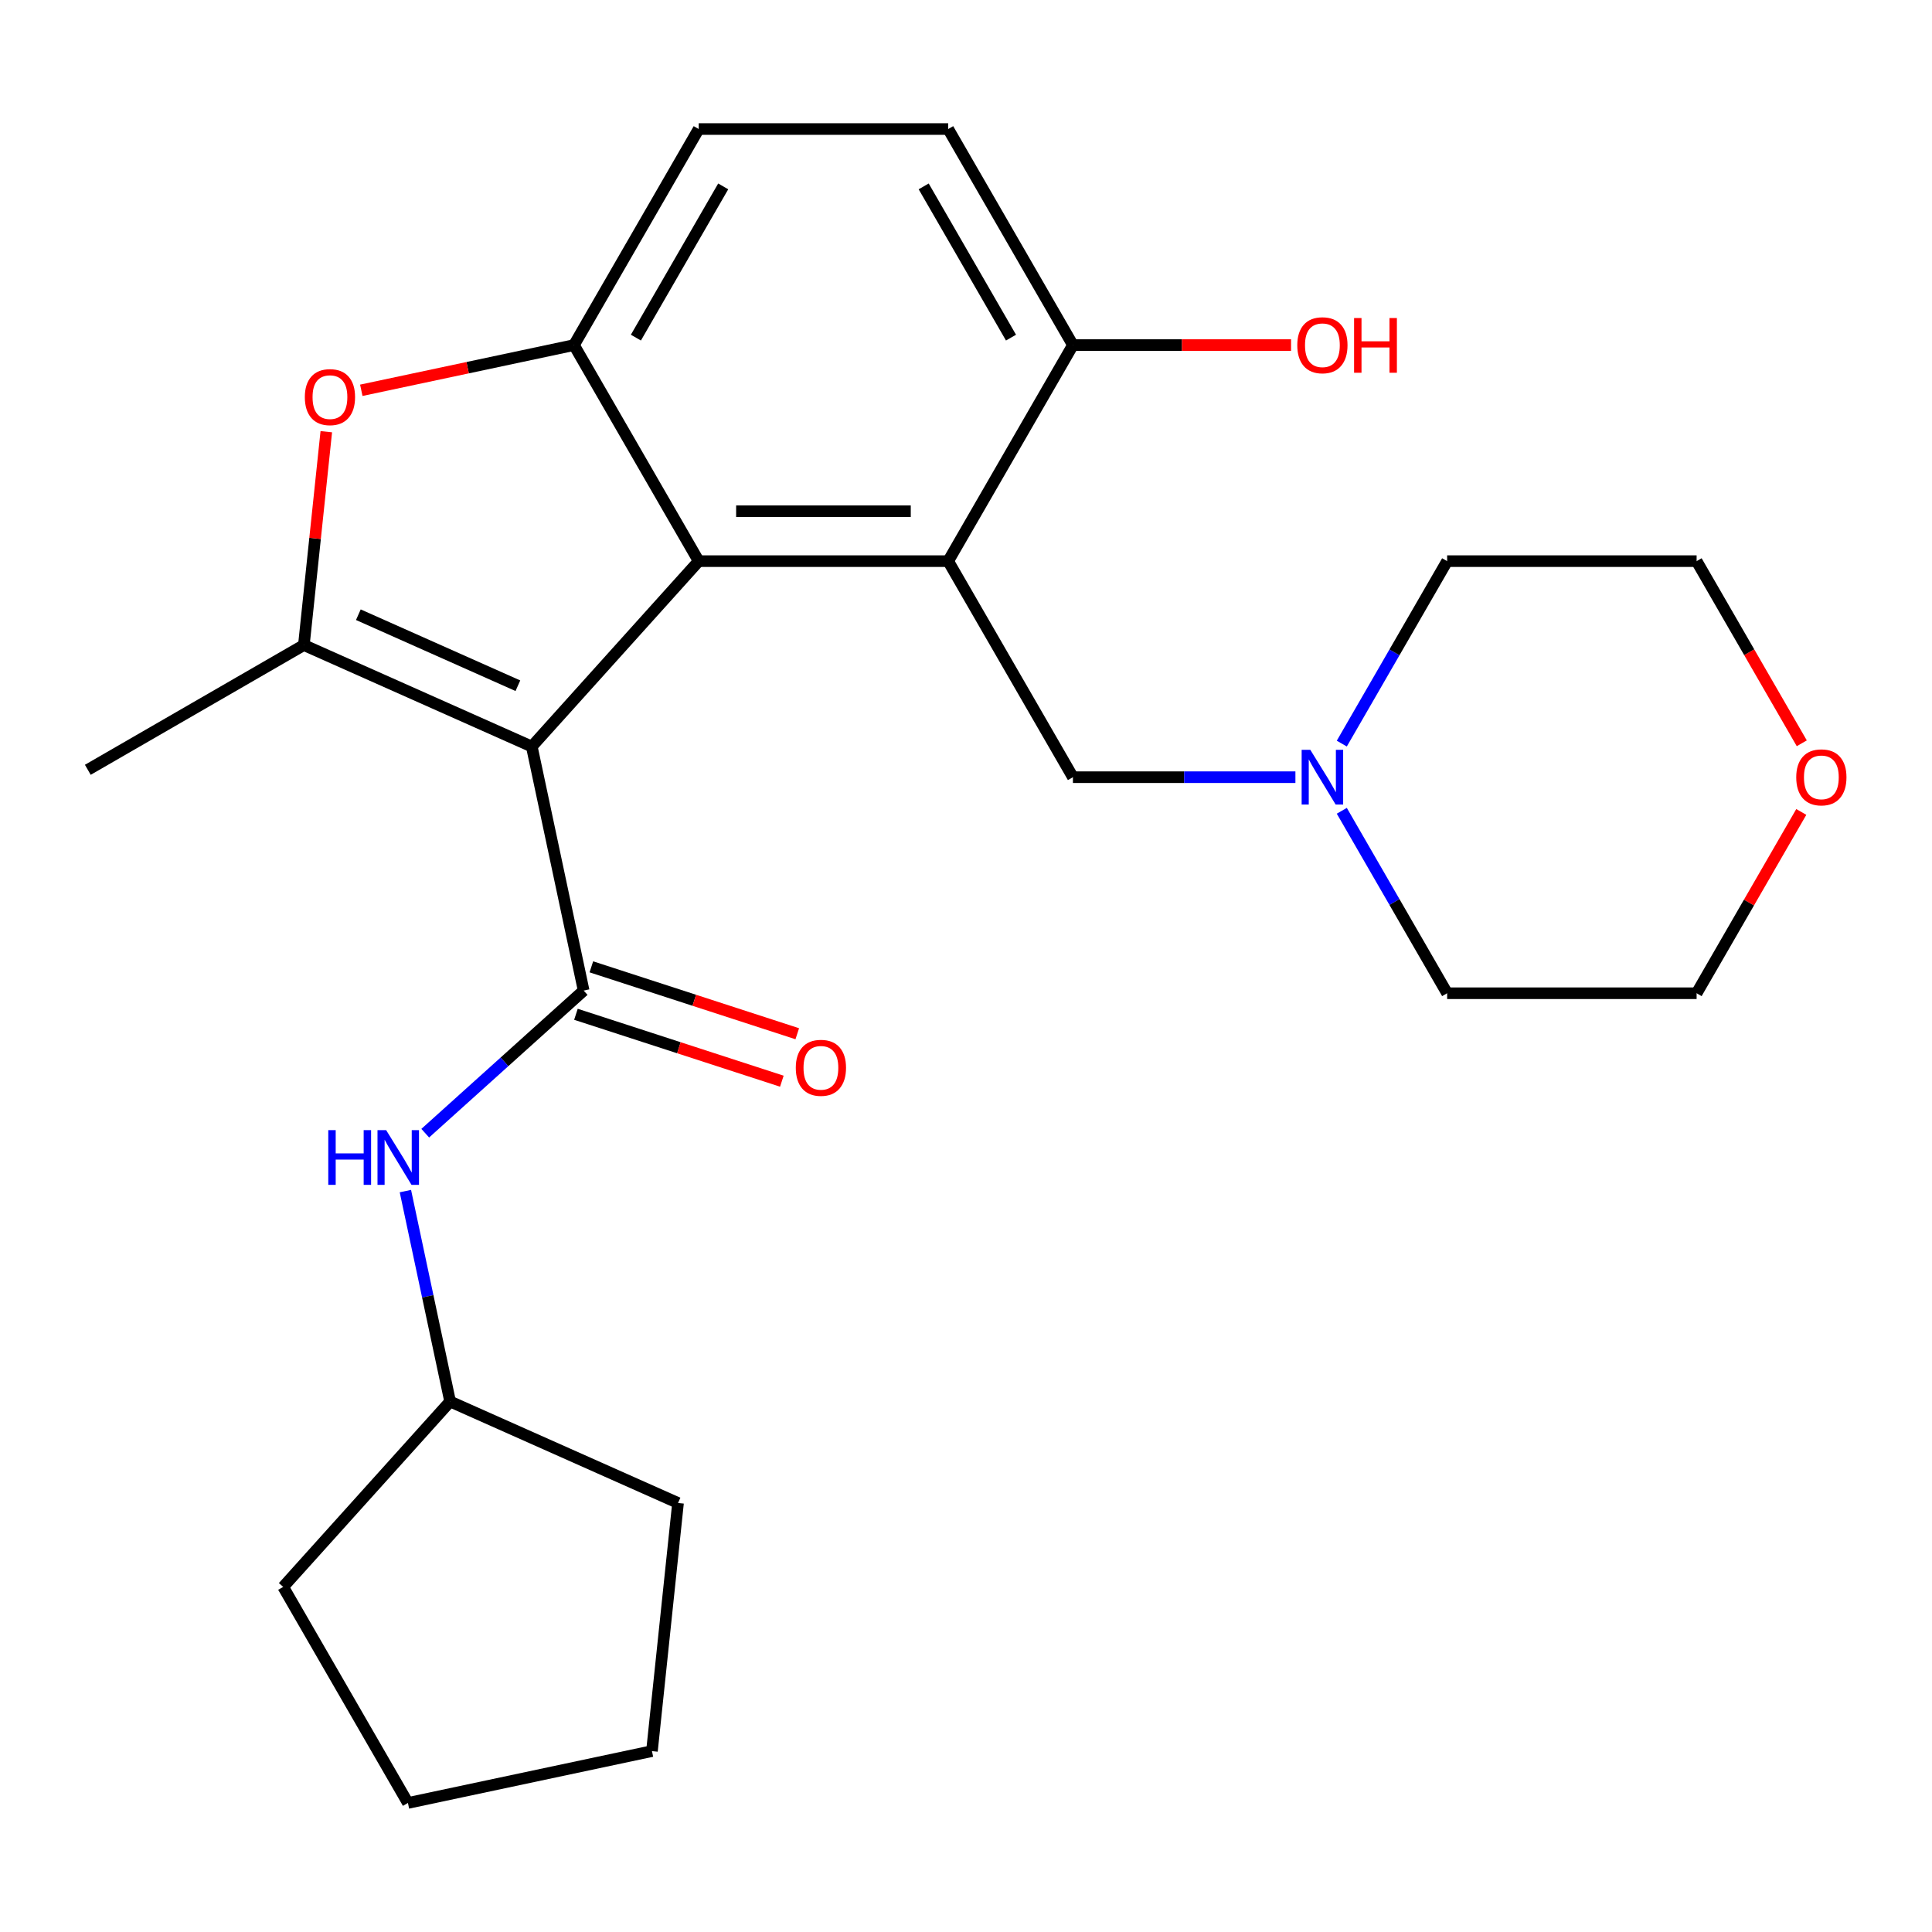 <?xml version='1.0' encoding='iso-8859-1'?>
<svg version='1.1' baseProfile='full'
              xmlns='http://www.w3.org/2000/svg'
                      xmlns:rdkit='http://www.rdkit.org/xml'
                      xmlns:xlink='http://www.w3.org/1999/xlink'
                  xml:space='preserve'
width='1000px' height='1000px' viewBox='0 0 1000 1000'>
<!-- END OF HEADER -->
<rect style='opacity:1.0;fill:#FFFFFF;stroke:none' width='1000' height='1000' x='0' y='0'> </rect>
<path class='bond-0' d='M 275.248,386.406 L 361.651,290.445' style='fill:none;fill-rule:evenodd;stroke:#000000;stroke-width:6px;stroke-linecap:butt;stroke-linejoin:miter;stroke-opacity:1' />
<path class='bond-1' d='M 275.248,386.406 L 302.095,512.712' style='fill:none;fill-rule:evenodd;stroke:#000000;stroke-width:6px;stroke-linecap:butt;stroke-linejoin:miter;stroke-opacity:1' />
<path class='bond-2' d='M 275.248,386.406 L 157.283,333.884' style='fill:none;fill-rule:evenodd;stroke:#000000;stroke-width:6px;stroke-linecap:butt;stroke-linejoin:miter;stroke-opacity:1' />
<path class='bond-2' d='M 268.057,354.935 L 185.482,318.17' style='fill:none;fill-rule:evenodd;stroke:#000000;stroke-width:6px;stroke-linecap:butt;stroke-linejoin:miter;stroke-opacity:1' />
<path class='bond-3' d='M 361.651,290.445 L 490.78,290.445' style='fill:none;fill-rule:evenodd;stroke:#000000;stroke-width:6px;stroke-linecap:butt;stroke-linejoin:miter;stroke-opacity:1' />
<path class='bond-3' d='M 381.021,264.619 L 471.411,264.619' style='fill:none;fill-rule:evenodd;stroke:#000000;stroke-width:6px;stroke-linecap:butt;stroke-linejoin:miter;stroke-opacity:1' />
<path class='bond-4' d='M 361.651,290.445 L 297.087,178.616' style='fill:none;fill-rule:evenodd;stroke:#000000;stroke-width:6px;stroke-linecap:butt;stroke-linejoin:miter;stroke-opacity:1' />
<path class='bond-6' d='M 302.095,512.712 L 261.099,549.626' style='fill:none;fill-rule:evenodd;stroke:#000000;stroke-width:6px;stroke-linecap:butt;stroke-linejoin:miter;stroke-opacity:1' />
<path class='bond-6' d='M 261.099,549.626 L 220.102,586.539' style='fill:none;fill-rule:evenodd;stroke:#0000FF;stroke-width:6px;stroke-linecap:butt;stroke-linejoin:miter;stroke-opacity:1' />
<path class='bond-10' d='M 298.105,524.993 L 351.395,542.308' style='fill:none;fill-rule:evenodd;stroke:#000000;stroke-width:6px;stroke-linecap:butt;stroke-linejoin:miter;stroke-opacity:1' />
<path class='bond-10' d='M 351.395,542.308 L 404.685,559.623' style='fill:none;fill-rule:evenodd;stroke:#FF0000;stroke-width:6px;stroke-linecap:butt;stroke-linejoin:miter;stroke-opacity:1' />
<path class='bond-10' d='M 306.085,500.432 L 359.375,517.747' style='fill:none;fill-rule:evenodd;stroke:#000000;stroke-width:6px;stroke-linecap:butt;stroke-linejoin:miter;stroke-opacity:1' />
<path class='bond-10' d='M 359.375,517.747 L 412.665,535.062' style='fill:none;fill-rule:evenodd;stroke:#FF0000;stroke-width:6px;stroke-linecap:butt;stroke-linejoin:miter;stroke-opacity:1' />
<path class='bond-5' d='M 157.283,333.884 L 163.086,278.668' style='fill:none;fill-rule:evenodd;stroke:#000000;stroke-width:6px;stroke-linecap:butt;stroke-linejoin:miter;stroke-opacity:1' />
<path class='bond-5' d='M 163.086,278.668 L 168.89,223.452' style='fill:none;fill-rule:evenodd;stroke:#FF0000;stroke-width:6px;stroke-linecap:butt;stroke-linejoin:miter;stroke-opacity:1' />
<path class='bond-14' d='M 157.283,333.884 L 45.455,398.449' style='fill:none;fill-rule:evenodd;stroke:#000000;stroke-width:6px;stroke-linecap:butt;stroke-linejoin:miter;stroke-opacity:1' />
<path class='bond-7' d='M 490.78,290.445 L 555.344,402.273' style='fill:none;fill-rule:evenodd;stroke:#000000;stroke-width:6px;stroke-linecap:butt;stroke-linejoin:miter;stroke-opacity:1' />
<path class='bond-9' d='M 490.78,290.445 L 555.344,178.616' style='fill:none;fill-rule:evenodd;stroke:#000000;stroke-width:6px;stroke-linecap:butt;stroke-linejoin:miter;stroke-opacity:1' />
<path class='bond-11' d='M 297.087,178.616 L 361.651,66.788' style='fill:none;fill-rule:evenodd;stroke:#000000;stroke-width:6px;stroke-linecap:butt;stroke-linejoin:miter;stroke-opacity:1' />
<path class='bond-11' d='M 329.138,174.755 L 374.333,96.475' style='fill:none;fill-rule:evenodd;stroke:#000000;stroke-width:6px;stroke-linecap:butt;stroke-linejoin:miter;stroke-opacity:1' />
<path class='bond-25' d='M 297.087,178.616 L 242.048,190.315' style='fill:none;fill-rule:evenodd;stroke:#000000;stroke-width:6px;stroke-linecap:butt;stroke-linejoin:miter;stroke-opacity:1' />
<path class='bond-25' d='M 242.048,190.315 L 187.009,202.014' style='fill:none;fill-rule:evenodd;stroke:#FF0000;stroke-width:6px;stroke-linecap:butt;stroke-linejoin:miter;stroke-opacity:1' />
<path class='bond-15' d='M 209.83,616.504 L 221.406,670.964' style='fill:none;fill-rule:evenodd;stroke:#0000FF;stroke-width:6px;stroke-linecap:butt;stroke-linejoin:miter;stroke-opacity:1' />
<path class='bond-15' d='M 221.406,670.964 L 232.981,725.423' style='fill:none;fill-rule:evenodd;stroke:#000000;stroke-width:6px;stroke-linecap:butt;stroke-linejoin:miter;stroke-opacity:1' />
<path class='bond-8' d='M 555.344,402.273 L 612.924,402.273' style='fill:none;fill-rule:evenodd;stroke:#000000;stroke-width:6px;stroke-linecap:butt;stroke-linejoin:miter;stroke-opacity:1' />
<path class='bond-8' d='M 612.924,402.273 L 670.504,402.273' style='fill:none;fill-rule:evenodd;stroke:#0000FF;stroke-width:6px;stroke-linecap:butt;stroke-linejoin:miter;stroke-opacity:1' />
<path class='bond-17' d='M 694.512,384.885 L 721.774,337.665' style='fill:none;fill-rule:evenodd;stroke:#0000FF;stroke-width:6px;stroke-linecap:butt;stroke-linejoin:miter;stroke-opacity:1' />
<path class='bond-17' d='M 721.774,337.665 L 749.037,290.445' style='fill:none;fill-rule:evenodd;stroke:#000000;stroke-width:6px;stroke-linecap:butt;stroke-linejoin:miter;stroke-opacity:1' />
<path class='bond-18' d='M 694.512,419.661 L 721.774,466.881' style='fill:none;fill-rule:evenodd;stroke:#0000FF;stroke-width:6px;stroke-linecap:butt;stroke-linejoin:miter;stroke-opacity:1' />
<path class='bond-18' d='M 721.774,466.881 L 749.037,514.102' style='fill:none;fill-rule:evenodd;stroke:#000000;stroke-width:6px;stroke-linecap:butt;stroke-linejoin:miter;stroke-opacity:1' />
<path class='bond-16' d='M 555.344,178.616 L 611.794,178.616' style='fill:none;fill-rule:evenodd;stroke:#000000;stroke-width:6px;stroke-linecap:butt;stroke-linejoin:miter;stroke-opacity:1' />
<path class='bond-16' d='M 611.794,178.616 L 668.244,178.616' style='fill:none;fill-rule:evenodd;stroke:#FF0000;stroke-width:6px;stroke-linecap:butt;stroke-linejoin:miter;stroke-opacity:1' />
<path class='bond-26' d='M 555.344,178.616 L 490.78,66.788' style='fill:none;fill-rule:evenodd;stroke:#000000;stroke-width:6px;stroke-linecap:butt;stroke-linejoin:miter;stroke-opacity:1' />
<path class='bond-26' d='M 523.294,174.755 L 478.099,96.475' style='fill:none;fill-rule:evenodd;stroke:#000000;stroke-width:6px;stroke-linecap:butt;stroke-linejoin:miter;stroke-opacity:1' />
<path class='bond-12' d='M 361.651,66.788 L 490.78,66.788' style='fill:none;fill-rule:evenodd;stroke:#000000;stroke-width:6px;stroke-linecap:butt;stroke-linejoin:miter;stroke-opacity:1' />
<path class='bond-13' d='M 932.344,420.261 L 905.254,467.181' style='fill:none;fill-rule:evenodd;stroke:#FF0000;stroke-width:6px;stroke-linecap:butt;stroke-linejoin:miter;stroke-opacity:1' />
<path class='bond-13' d='M 905.254,467.181 L 878.165,514.102' style='fill:none;fill-rule:evenodd;stroke:#000000;stroke-width:6px;stroke-linecap:butt;stroke-linejoin:miter;stroke-opacity:1' />
<path class='bond-28' d='M 932.598,384.725 L 905.381,337.585' style='fill:none;fill-rule:evenodd;stroke:#FF0000;stroke-width:6px;stroke-linecap:butt;stroke-linejoin:miter;stroke-opacity:1' />
<path class='bond-28' d='M 905.381,337.585 L 878.165,290.445' style='fill:none;fill-rule:evenodd;stroke:#000000;stroke-width:6px;stroke-linecap:butt;stroke-linejoin:miter;stroke-opacity:1' />
<path class='bond-21' d='M 232.981,725.423 L 350.946,777.944' style='fill:none;fill-rule:evenodd;stroke:#000000;stroke-width:6px;stroke-linecap:butt;stroke-linejoin:miter;stroke-opacity:1' />
<path class='bond-22' d='M 232.981,725.423 L 146.577,821.384' style='fill:none;fill-rule:evenodd;stroke:#000000;stroke-width:6px;stroke-linecap:butt;stroke-linejoin:miter;stroke-opacity:1' />
<path class='bond-19' d='M 749.037,290.445 L 878.165,290.445' style='fill:none;fill-rule:evenodd;stroke:#000000;stroke-width:6px;stroke-linecap:butt;stroke-linejoin:miter;stroke-opacity:1' />
<path class='bond-20' d='M 749.037,514.102 L 878.165,514.102' style='fill:none;fill-rule:evenodd;stroke:#000000;stroke-width:6px;stroke-linecap:butt;stroke-linejoin:miter;stroke-opacity:1' />
<path class='bond-23' d='M 350.946,777.944 L 337.448,906.365' style='fill:none;fill-rule:evenodd;stroke:#000000;stroke-width:6px;stroke-linecap:butt;stroke-linejoin:miter;stroke-opacity:1' />
<path class='bond-24' d='M 146.577,821.384 L 211.142,933.212' style='fill:none;fill-rule:evenodd;stroke:#000000;stroke-width:6px;stroke-linecap:butt;stroke-linejoin:miter;stroke-opacity:1' />
<path class='bond-27' d='M 337.448,906.365 L 211.142,933.212' style='fill:none;fill-rule:evenodd;stroke:#000000;stroke-width:6px;stroke-linecap:butt;stroke-linejoin:miter;stroke-opacity:1' />
<path  class='atom-6' d='M 157.781 205.543
Q 157.781 198.743, 161.141 194.943
Q 164.501 191.143, 170.781 191.143
Q 177.061 191.143, 180.421 194.943
Q 183.781 198.743, 183.781 205.543
Q 183.781 212.423, 180.381 216.343
Q 176.981 220.223, 170.781 220.223
Q 164.541 220.223, 161.141 216.343
Q 157.781 212.463, 157.781 205.543
M 170.781 217.023
Q 175.101 217.023, 177.421 214.143
Q 179.781 211.223, 179.781 205.543
Q 179.781 199.983, 177.421 197.183
Q 175.101 194.343, 170.781 194.343
Q 166.461 194.343, 164.101 197.143
Q 161.781 199.943, 161.781 205.543
Q 161.781 211.263, 164.101 214.143
Q 166.461 217.023, 170.781 217.023
' fill='#FF0000'/>
<path  class='atom-7' d='M 169.914 584.956
L 173.754 584.956
L 173.754 596.996
L 188.234 596.996
L 188.234 584.956
L 192.074 584.956
L 192.074 613.276
L 188.234 613.276
L 188.234 600.196
L 173.754 600.196
L 173.754 613.276
L 169.914 613.276
L 169.914 584.956
' fill='#0000FF'/>
<path  class='atom-7' d='M 199.874 584.956
L 209.154 599.956
Q 210.074 601.436, 211.554 604.116
Q 213.034 606.796, 213.114 606.956
L 213.114 584.956
L 216.874 584.956
L 216.874 613.276
L 212.994 613.276
L 203.034 596.876
Q 201.874 594.956, 200.634 592.756
Q 199.434 590.556, 199.074 589.876
L 199.074 613.276
L 195.394 613.276
L 195.394 584.956
L 199.874 584.956
' fill='#0000FF'/>
<path  class='atom-9' d='M 678.212 388.113
L 687.492 403.113
Q 688.412 404.593, 689.892 407.273
Q 691.372 409.953, 691.452 410.113
L 691.452 388.113
L 695.212 388.113
L 695.212 416.433
L 691.332 416.433
L 681.372 400.033
Q 680.212 398.113, 678.972 395.913
Q 677.772 393.713, 677.412 393.033
L 677.412 416.433
L 673.732 416.433
L 673.732 388.113
L 678.212 388.113
' fill='#0000FF'/>
<path  class='atom-11' d='M 411.903 552.695
Q 411.903 545.895, 415.263 542.095
Q 418.623 538.295, 424.903 538.295
Q 431.183 538.295, 434.543 542.095
Q 437.903 545.895, 437.903 552.695
Q 437.903 559.575, 434.503 563.495
Q 431.103 567.375, 424.903 567.375
Q 418.663 567.375, 415.263 563.495
Q 411.903 559.615, 411.903 552.695
M 424.903 564.175
Q 429.223 564.175, 431.543 561.295
Q 433.903 558.375, 433.903 552.695
Q 433.903 547.135, 431.543 544.335
Q 429.223 541.495, 424.903 541.495
Q 420.583 541.495, 418.223 544.295
Q 415.903 547.095, 415.903 552.695
Q 415.903 558.415, 418.223 561.295
Q 420.583 564.175, 424.903 564.175
' fill='#FF0000'/>
<path  class='atom-14' d='M 929.729 402.353
Q 929.729 395.553, 933.089 391.753
Q 936.449 387.953, 942.729 387.953
Q 949.009 387.953, 952.369 391.753
Q 955.729 395.553, 955.729 402.353
Q 955.729 409.233, 952.329 413.153
Q 948.929 417.033, 942.729 417.033
Q 936.489 417.033, 933.089 413.153
Q 929.729 409.273, 929.729 402.353
M 942.729 413.833
Q 947.049 413.833, 949.369 410.953
Q 951.729 408.033, 951.729 402.353
Q 951.729 396.793, 949.369 393.993
Q 947.049 391.153, 942.729 391.153
Q 938.409 391.153, 936.049 393.953
Q 933.729 396.753, 933.729 402.353
Q 933.729 408.073, 936.049 410.953
Q 938.409 413.833, 942.729 413.833
' fill='#FF0000'/>
<path  class='atom-17' d='M 671.472 178.696
Q 671.472 171.896, 674.832 168.096
Q 678.192 164.296, 684.472 164.296
Q 690.752 164.296, 694.112 168.096
Q 697.472 171.896, 697.472 178.696
Q 697.472 185.576, 694.072 189.496
Q 690.672 193.376, 684.472 193.376
Q 678.232 193.376, 674.832 189.496
Q 671.472 185.616, 671.472 178.696
M 684.472 190.176
Q 688.792 190.176, 691.112 187.296
Q 693.472 184.376, 693.472 178.696
Q 693.472 173.136, 691.112 170.336
Q 688.792 167.496, 684.472 167.496
Q 680.152 167.496, 677.792 170.296
Q 675.472 173.096, 675.472 178.696
Q 675.472 184.416, 677.792 187.296
Q 680.152 190.176, 684.472 190.176
' fill='#FF0000'/>
<path  class='atom-17' d='M 700.872 164.616
L 704.712 164.616
L 704.712 176.656
L 719.192 176.656
L 719.192 164.616
L 723.032 164.616
L 723.032 192.936
L 719.192 192.936
L 719.192 179.856
L 704.712 179.856
L 704.712 192.936
L 700.872 192.936
L 700.872 164.616
' fill='#FF0000'/>
</svg>

